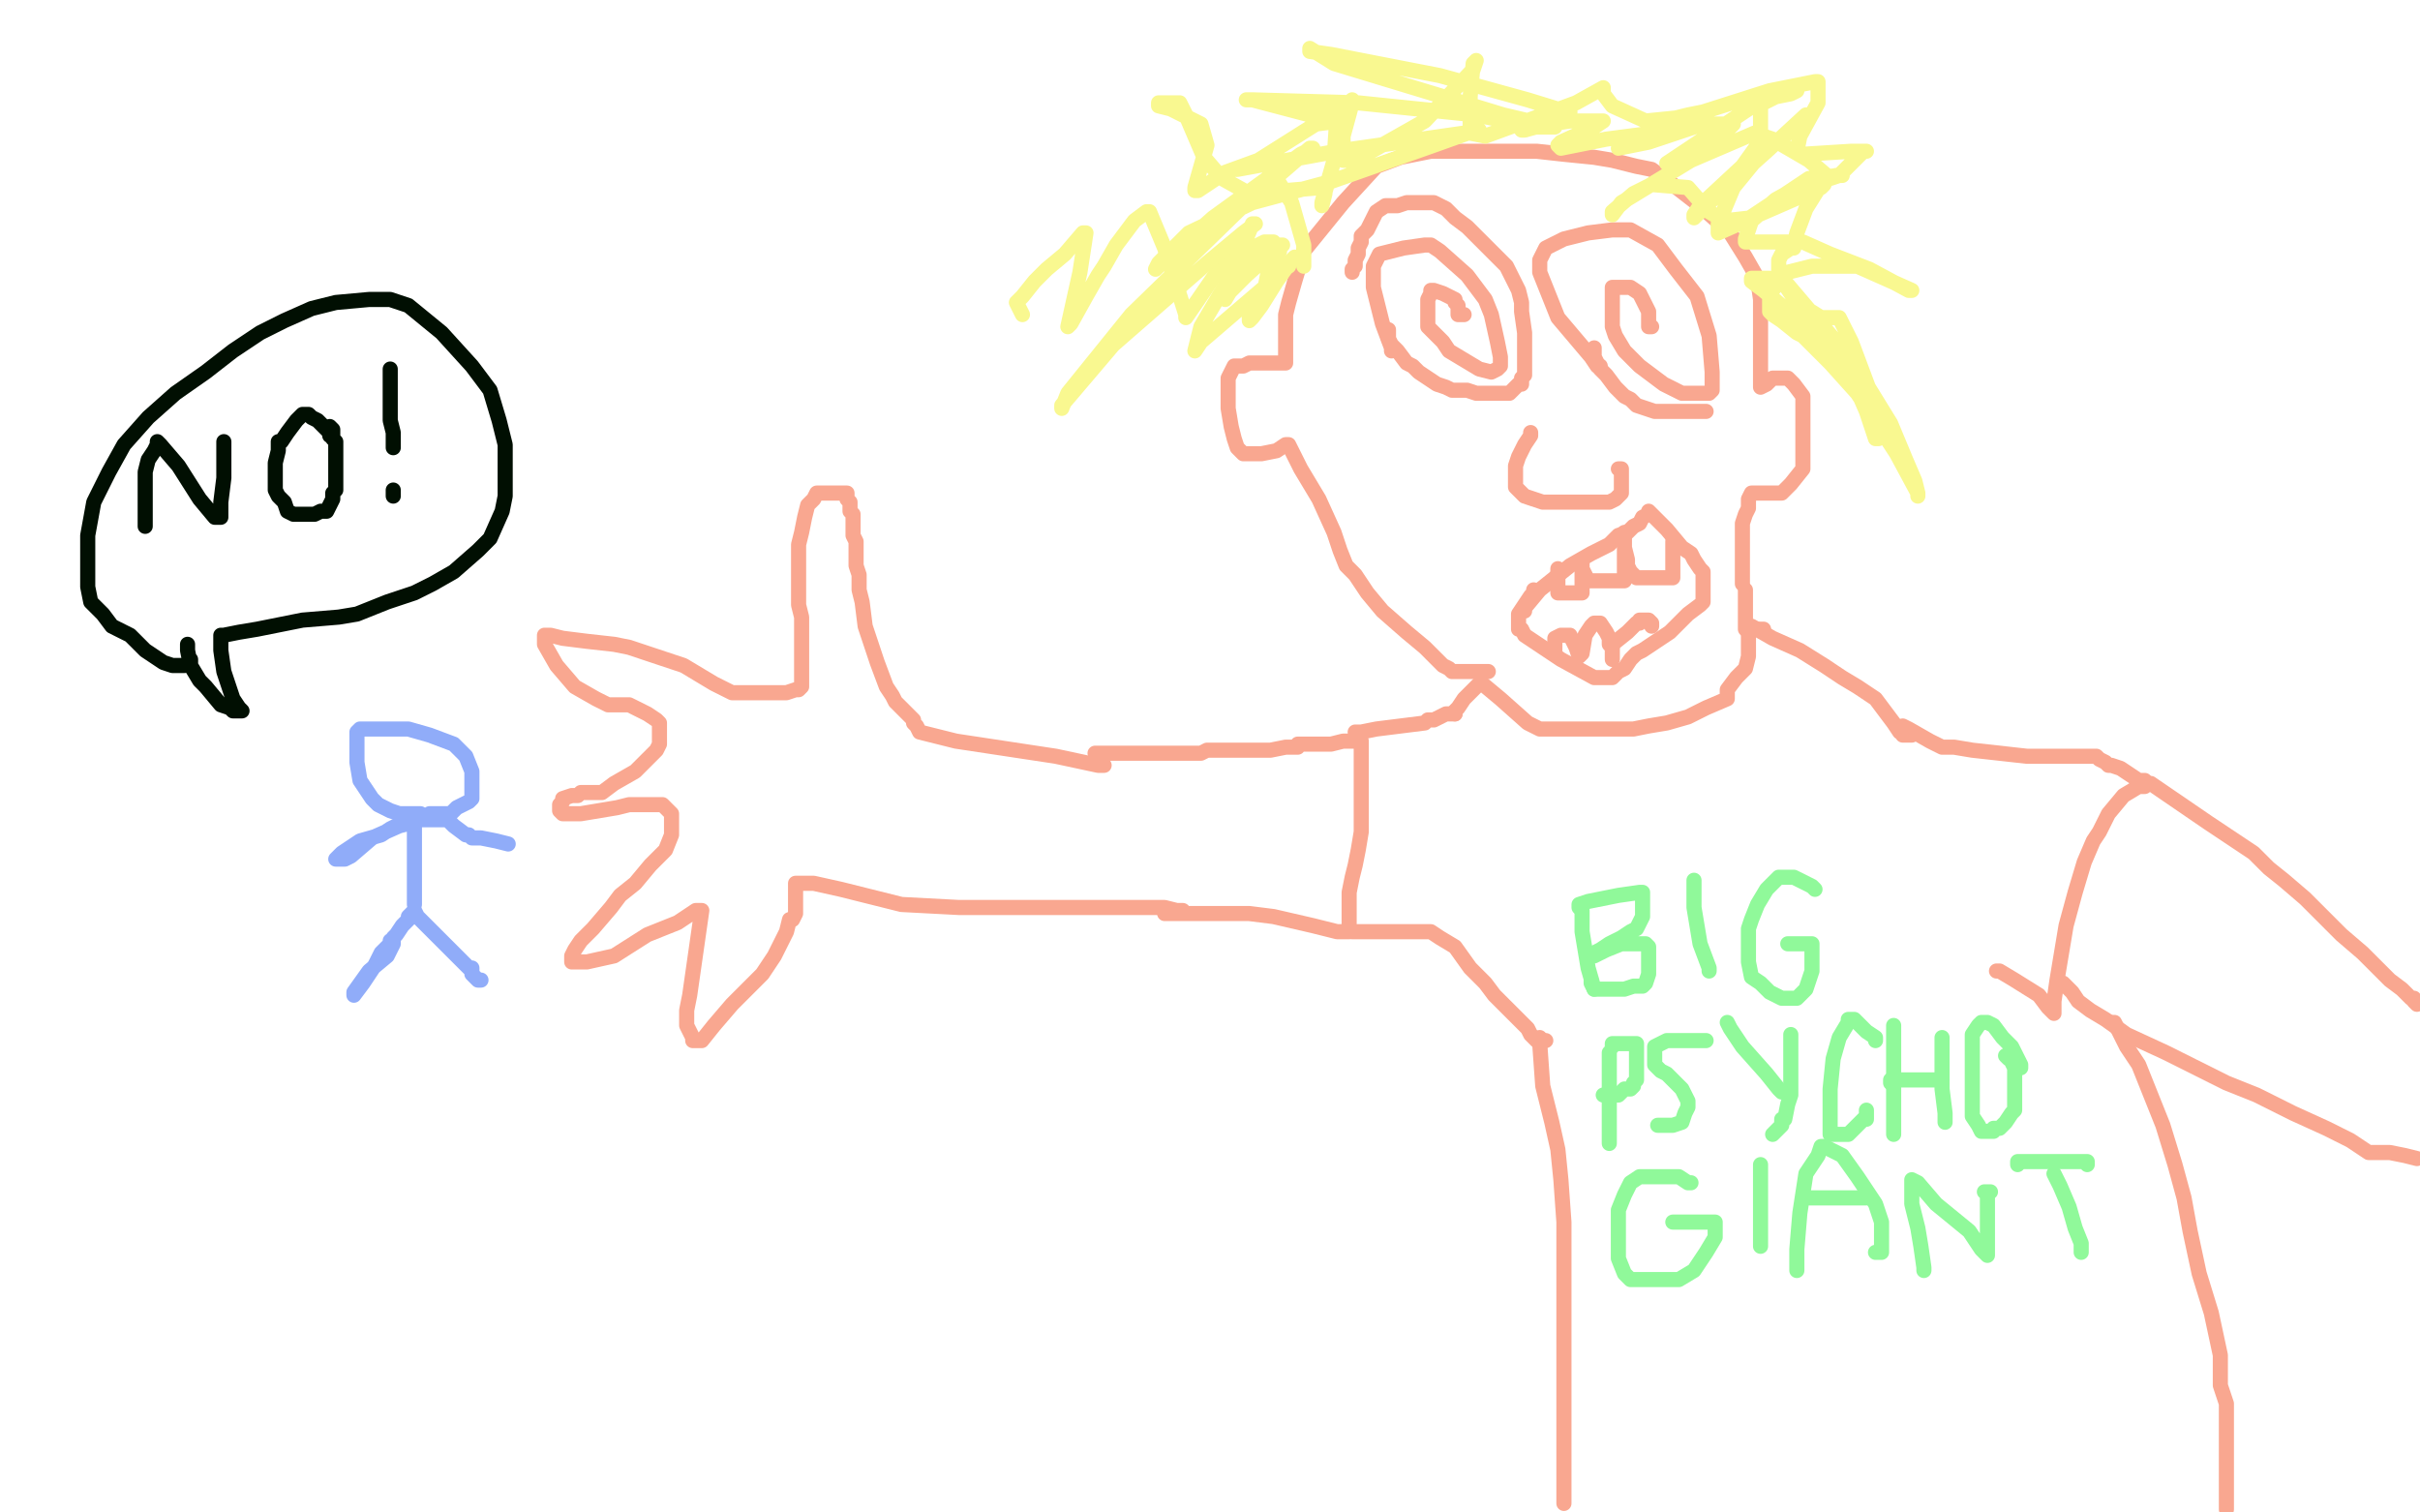 <?xml version="1.0" standalone="no"?>
<!DOCTYPE svg PUBLIC "-//W3C//DTD SVG 1.1//EN"
"http://www.w3.org/Graphics/SVG/1.1/DTD/svg11.dtd">

<svg width="800" height="500" version="1.1" xmlns="http://www.w3.org/2000/svg" xmlns:xlink="http://www.w3.org/1999/xlink" style="stroke-antialiasing: false"><desc>This SVG has been created on https://colorillo.com/</desc><rect x='0' y='0' width='800' height='500' style='fill: rgb(255,255,255); stroke-width:0' /><polyline points="129,311 129,312 129,312 126,315 126,315 124,319 124,319 122,322 122,322 120,325 120,325 117,329 117,328 122,321 128,316 129,314 130,312 130,311 130,310 131,309 133,306 134,305 135,304 135,303 137,301 138,303 148,313 155,320 156,320 156,321 156,322 158,324 159,324" style="fill: none; stroke: #90acf9; stroke-width: 5; stroke-linejoin: round; stroke-linecap: round; stroke-antialiasing: false; stroke-antialias: 0; opacity: 1.0"/>
<polyline points="137,299 137,298 137,298 137,286 137,286 137,277 137,277 137,273 137,273 137,272 137,272 136,272 132,273 123,277 116,283 114,284 113,284 112,284 111,284 113,282 119,278 126,276 129,274 131,273 133,272 133,271 135,271 140,271 145,271 147,271 148,271 150,273 154,276 155,276 156,277 158,277 159,277 164,278 168,279" style="fill: none; stroke: #90acf9; stroke-width: 5; stroke-linejoin: round; stroke-linecap: round; stroke-antialiasing: false; stroke-antialias: 0; opacity: 1.0"/>
<polyline points="139,269 138,269 138,269 134,269 134,269 132,269 132,269 129,268 129,268 125,266 125,266 123,264 121,261 119,258 118,252 118,247 118,245 118,242 119,241 123,241 128,241 132,241 135,241 142,243 150,246 151,247 154,250 156,255 156,257 156,259 156,262 156,264 155,265 153,266 151,267 149,269 147,269 145,269 144,269 143,269 142,269" style="fill: none; stroke: #90acf9; stroke-width: 5; stroke-linejoin: round; stroke-linecap: round; stroke-antialiasing: false; stroke-antialias: 0; opacity: 1.0"/>
<polyline points="365,253 363,253 363,253 349,250 349,250 316,245 316,245 304,242 304,242 303,240 303,240 302,239 302,238 299,235 297,233 296,232 295,230 293,227 290,219 288,213 286,207 285,199 284,195 284,190 283,187 283,185 283,183 283,181 283,179 282,177 282,172 282,170 281,169 281,168 281,167 281,166 280,165 280,163 279,163 278,163 277,163 275,163 274,163 272,163 271,163 270,163 269,165 267,167 266,171 265,176 264,180 264,184 264,186 264,191 264,197 264,200 265,204 265,207 265,208 265,209 265,212 265,216 265,220 265,223 265,227 264,228 263,228 260,229 256,229 252,229 249,229 245,229 242,229 236,226 231,223 226,220 223,219 217,217 214,216 211,215 208,214 203,213 194,212 186,211 182,210 181,210 180,210 180,213 184,220 190,227 197,231 201,233 204,233 208,233 214,236 217,238 218,239 218,240 218,242 218,245 218,246 217,248 214,251 210,255 203,259 199,262 195,262 192,262 191,263 189,263 186,264 186,265 185,266 185,268 186,269 187,269 190,269 192,269 198,268 204,267 208,266 213,266 217,266 218,266 219,266 222,269 222,271 222,272 222,274 222,276 220,281 215,286 210,292 205,296 202,300 196,307 192,311 190,314 189,316 189,318 191,318 194,318 203,316 214,309 224,305 230,301 232,301 228,329 227,334 227,339 229,343 229,344 231,344 232,344 236,339 242,332 248,326 252,322 256,316 260,308 261,304 262,304 263,302 263,299 263,296 263,294 263,293 263,292 264,292 269,292 278,294 298,299 317,300 333,300 347,300 361,300 371,300 379,300 385,300 389,301 390,301 391,301" style="fill: none; stroke: #f9a790; stroke-width: 5; stroke-linejoin: round; stroke-linecap: round; stroke-antialiasing: false; stroke-antialias: 0; opacity: 1.0"/>
<polyline points="362,249 363,249 363,249 369,249 369,249 384,249 384,249 393,249 393,249 397,249 397,249 399,248 399,248 402,248 404,248 405,248 408,248 411,248 412,248 413,248 420,248 425,247 426,247 427,247 429,247 429,246 430,246 431,246 432,246 435,246 440,246 444,245 449,245 450,245 450,247 450,254 450,263 450,269 450,275 449,281 448,286 447,290 446,295 446,300 446,303 446,307 446,308 445,308 442,308 434,306 421,303 413,302 408,302 405,302 401,302 399,302 397,302 395,302 390,302 387,302 386,302 385,302" style="fill: none; stroke: #f9a790; stroke-width: 5; stroke-linejoin: round; stroke-linecap: round; stroke-antialiasing: false; stroke-antialias: 0; opacity: 1.0"/>
<polyline points="448,242 450,242 450,242 455,241 455,241 463,240 463,240 471,239 471,239 472,238 472,238 474,238 478,236 480,236 481,236" style="fill: none; stroke: #f9a790; stroke-width: 5; stroke-linejoin: round; stroke-linecap: round; stroke-antialiasing: false; stroke-antialias: 0; opacity: 1.0"/>
<polyline points="447,308 448,308 448,308 454,308 454,308 464,308 464,308 468,308 468,308 470,308 470,308 472,308 473,308 476,310 481,313 486,320 491,325 494,329 499,334 503,338 505,340 506,342 507,343 508,344 509,344 511,344" style="fill: none; stroke: #f9a790; stroke-width: 5; stroke-linejoin: round; stroke-linecap: round; stroke-antialiasing: false; stroke-antialias: 0; opacity: 1.0"/>
<polyline points="481,236 481,235 481,235 482,234 482,234 484,231 484,231 486,229 486,229 489,226 489,226 490,226 496,231 505,239 509,241 513,241 524,241 533,241 540,241 545,240 551,239 558,237 564,234 571,231 571,228 574,224 577,221 578,217 578,213 578,210 578,207 579,207 586,211 595,215 603,220 609,224 614,227 620,231 623,235 626,239 628,242 629,242 629,243 632,243" style="fill: none; stroke: #f9a790; stroke-width: 5; stroke-linejoin: round; stroke-linecap: round; stroke-antialiasing: false; stroke-antialias: 0; opacity: 1.0"/>
<polyline points="509,343 509,345 509,345 510,359 510,359 513,371 513,371 515,380 515,380 516,390 516,390 517,404 517,413 517,423 517,431 517,441 517,451 517,457 517,461 517,464 517,471 517,475 517,480 517,482 517,484 517,485 517,489 517,494 517,497" style="fill: none; stroke: #f9a790; stroke-width: 5; stroke-linejoin: round; stroke-linecap: round; stroke-antialiasing: false; stroke-antialias: 0; opacity: 1.0"/>
<polyline points="629,240 631,241 631,241 638,245 638,245 642,247 642,247 644,247 644,247 646,247 652,248 661,249 670,250 678,250 680,250 681,250 682,250 685,250 686,250 687,250 689,250 691,250 692,250 693,250 694,251 696,252 697,253 698,253 701,254 704,256 707,258 708,258 709,258 709,259 709,260 708,260 707,260 702,263 697,269 694,275 692,278 689,285 686,295 683,306 680,324 679,331 679,334 679,335 677,333 674,329 666,324 661,321 660,321" style="fill: none; stroke: #f9a790; stroke-width: 5; stroke-linejoin: round; stroke-linecap: round; stroke-antialiasing: false; stroke-antialias: 0; opacity: 1.0"/>
<polyline points="709,259 711,259 711,259 730,272 730,272 745,282 745,282 750,287 750,287 755,291 755,291 762,297 768,303 774,309 781,315 787,321 790,324 794,327 796,329 797,330 798,330 798,331 799,332" style="fill: none; stroke: #f9a790; stroke-width: 5; stroke-linejoin: round; stroke-linecap: round; stroke-antialiasing: false; stroke-antialias: 0; opacity: 1.0"/>
<polyline points="680,325 681,325 681,325 682,325 685,328 687,331 691,334 696,337 703,342 716,348 728,354 736,358 746,362 758,368 769,373 777,377 783,381 785,381 787,381 788,381 790,381 795,382 799,383" style="fill: none; stroke: #f9a790; stroke-width: 5; stroke-linejoin: round; stroke-linecap: round; stroke-antialiasing: false; stroke-antialias: 0; opacity: 1.0"/>
<polyline points="698,338 699,338 699,338 700,340 700,340 703,346 703,346 707,352 707,352 711,362 711,362 715,372 715,372 719,385 722,396 724,407 727,421 731,434 734,448 734,453 734,458 736,464 736,470 736,474 736,477 736,481 736,486 736,490 736,491 736,492 736,494 736,495 736,497 736,498 736,499" style="fill: none; stroke: #f9a790; stroke-width: 5; stroke-linejoin: round; stroke-linecap: round; stroke-antialiasing: false; stroke-antialias: 0; opacity: 1.0"/>
<polyline points="577,202 577,201 577,201 577,200 577,198 577,196 577,195 577,196 577,199 577,201 577,203 577,205 577,207 577,208 578,208 579,208 580,208 581,208 583,208 582,208 580,208" style="fill: none; stroke: #f9a790; stroke-width: 5; stroke-linejoin: round; stroke-linecap: round; stroke-antialiasing: false; stroke-antialias: 0; opacity: 1.0"/>
<polyline points="576,193 576,191 576,191 576,187 576,187 576,182 576,182 576,178 576,178 576,176 576,176 576,173 576,173 577,170 578,168 578,165 579,163 580,163 584,163 588,163 589,163 592,160 596,155 596,145 596,140 596,137 596,134 596,131 593,127 591,125 590,125 588,125 586,125 584,127 582,128 582,99 581,92 577,85 572,77 562,68 553,61 546,56 541,55 533,53 527,52 517,51 508,50 495,50 483,50 473,50 463,52 455,55 444,67 431,83 428,93 426,100 425,104 425,107 425,110 425,113 425,116 425,119 425,120 424,120 421,120 418,120 413,120 411,121 408,121 406,125 406,130 406,135 407,141 408,145 409,148 411,150 414,150 417,150 422,149 425,147 426,147 430,155 436,165 441,176 443,182 445,187 448,190 452,196 457,202 465,209 471,214 474,217 477,220 479,221 480,222 481,222 483,222 485,222 486,222 487,222 488,222 489,222 490,222 491,222 492,222" style="fill: none; stroke: #f9a790; stroke-width: 5; stroke-linejoin: round; stroke-linecap: round; stroke-antialiasing: false; stroke-antialias: 0; opacity: 1.0"/>
<polyline points="460,116 460,115 460,115 457,107 457,107 454,95 454,95 454,88 454,88 456,84 456,84 464,82 464,82 471,81 473,81 476,83 485,91 491,99 493,104 495,113 496,118 496,121 495,122 493,123 489,122 484,119 479,116 477,113 474,110 472,108 472,105 472,102 472,99 473,97 473,96 474,96 477,97 481,99 481,100 482,101 482,102 482,103 482,104 484,104" style="fill: none; stroke: #f9a790; stroke-width: 5; stroke-linejoin: round; stroke-linecap: round; stroke-antialiasing: false; stroke-antialias: 0; opacity: 1.0"/>
<polyline points="529,121 528,121 528,121 526,118 526,118 515,105 515,105 509,90 509,90 509,86 509,86 511,82 511,82 517,79 525,77 533,76 539,76 548,81 554,89 561,98 565,111 566,123 566,129 565,130 561,130 556,130 550,127 542,121 537,116 534,111 533,108 533,104 533,101 533,98 533,96 533,95 535,95 537,95 539,95 542,97 543,99 545,103 545,105 545,108 546,108" style="fill: none; stroke: #f9a790; stroke-width: 5; stroke-linejoin: round; stroke-linecap: round; stroke-antialiasing: false; stroke-antialias: 0; opacity: 1.0"/>
<polyline points="459,109 459,111 459,111 459,112 459,112 460,114 460,114 462,116 462,116 465,120 465,120 467,121 467,121 469,123 469,123 475,127 478,128 480,129 482,129 485,129 488,130 490,130 494,130 496,130 498,130 499,130 500,129 501,128 502,127 503,127 503,125 504,124 504,122 504,121 504,118 504,115 504,110 503,103 503,100 502,96 500,92 498,88 494,84 491,81 488,78 485,75 481,72 478,69 476,68 474,67 471,67 469,67 465,67 462,68 460,68 458,68 455,70 452,76 450,78 450,80 449,82 449,83 449,84 448,86 448,87 448,88 447,89 447,90" style="fill: none; stroke: #f9a790; stroke-width: 5; stroke-linejoin: round; stroke-linecap: round; stroke-antialiasing: false; stroke-antialias: 0; opacity: 1.0"/>
<polyline points="527,115 527,116 527,116 527,118 527,118 528,120 528,120 529,122 529,122 531,124 531,124 534,128 537,131 539,132 541,134 544,135 547,136 549,136 551,136 555,136 558,136 562,136 563,136 564,136" style="fill: none; stroke: #f9a790; stroke-width: 5; stroke-linejoin: round; stroke-linecap: round; stroke-antialiasing: false; stroke-antialias: 0; opacity: 1.0"/>
<polyline points="506,143 506,144 506,144 504,147 504,147 502,151 502,151 501,154 501,154 501,156 501,156 501,158 501,161 504,164 510,166 514,166 519,166 525,166 529,166 532,166 534,165 536,163 536,162 536,158 536,156 536,155 535,155" style="fill: none; stroke: #f9a790; stroke-width: 5; stroke-linejoin: round; stroke-linecap: round; stroke-antialiasing: false; stroke-antialias: 0; opacity: 1.0"/>
<polyline points="504,202 504,201 504,201 509,195 509,195 519,187 519,187 526,183 526,183 532,180 532,180 535,177 538,176 540,174 542,173 543,171 545,170 545,169 546,170 551,175 556,181 559,183 560,185 562,188 563,189 563,190 563,191 563,192 563,193 563,194 563,197 563,198 563,199 562,200 558,203 552,209 546,213 543,215 541,216 539,218 537,221 535,222 534,223 533,224 532,224 531,224 530,224 529,224 527,224 516,218 504,210 503,208 502,208 502,207 502,206 502,205 502,203 504,200 506,197 507,196 507,195" style="fill: none; stroke: #f9a790; stroke-width: 5; stroke-linejoin: round; stroke-linecap: round; stroke-antialiasing: false; stroke-antialias: 0; opacity: 1.0"/>
<polyline points="515,188 515,189 515,189 515,191 515,191 515,193 515,193 515,194 515,194 515,196 515,196 516,196 517,196 520,196 521,196 522,196 523,196 523,195 523,192 523,190 523,186 523,188 524,190 525,192 526,192 530,192 534,192 535,192 536,192 537,192 537,188 537,182 537,180 537,179 537,177 537,176 537,177 537,181 538,185 538,187 539,189 541,191 552,191 553,191 553,186 553,183 553,181 553,180 553,179" style="fill: none; stroke: #f9a790; stroke-width: 5; stroke-linejoin: round; stroke-linecap: round; stroke-antialiasing: false; stroke-antialias: 0; opacity: 1.0"/>
<polyline points="514,216 514,215 514,215 514,213 514,213 514,212 514,212 514,211 514,211 516,210 516,210 518,210 519,210 520,212 521,214 522,217 523,216 524,210 526,207 527,206 528,206 529,206 531,209 532,211 532,212 532,213 533,213 538,209 540,207 541,206 542,206 542,205 543,205 544,205 545,205 546,206 546,207" style="fill: none; stroke: #f9a790; stroke-width: 5; stroke-linejoin: round; stroke-linecap: round; stroke-antialiasing: false; stroke-antialias: 0; opacity: 1.0"/>
<polyline points="533,212 533,213 533,213 533,214 533,214 533,216 533,216 533,218 533,218" style="fill: none; stroke: #f9a790; stroke-width: 5; stroke-linejoin: round; stroke-linecap: round; stroke-antialiasing: false; stroke-antialias: 0; opacity: 1.0"/>
<polyline points="426,88 425,88 425,88 420,86 420,86 409,84 409,84 406,84 406,84 403,89 403,89 392,105 392,104 385,82 380,70 379,70 375,73 369,81 365,88 363,91 359,98 354,107 353,108 357,90 359,77 358,77 352,84 346,89 342,93 338,98 336,100 337,102 338,104" style="fill: none; stroke: #f9f890; stroke-width: 5; stroke-linejoin: round; stroke-linecap: round; stroke-antialiasing: false; stroke-antialias: 0; opacity: 1.0"/>
<polyline points="431,88 431,87 431,87 431,81 431,81 427,67 427,67 420,56 420,56 416,53 416,53 405,57 396,63 395,63 395,62 399,48 397,41 387,36 383,35 383,34 385,34 389,34 390,34 392,38 398,52 404,59 413,64 425,63 437,62 438,62 438,64 437,68 437,67 441,53 442,38 441,36 442,36 446,34 447,33 447,34 444,45 444,51 444,53 448,53 471,40 487,23 488,20 487,21 486,32 486,41 486,44 491,45 521,34 530,29 530,30 530,31 533,35 544,40 554,39 558,38 563,37 585,30 600,27 601,27 601,34 595,45 594,50 596,51 612,50 617,50 616,50 608,58 605,59 598,53 586,46 580,44 559,53 536,67 533,71 533,70 540,64 546,61 558,62 565,70 570,73 579,72 602,62 603,61 602,61 597,69 594,77 593,81 593,82 592,82 589,84 588,86 588,87 588,91 594,100 602,105 605,105 607,105 608,105 612,113 618,129 621,138 621,144 621,145 620,145 617,136 607,113 590,93 585,92 581,92 579,92 579,93 583,96 590,102 600,110 609,118 617,127 625,140 630,152 633,159 634,163 634,164 634,163 627,150 614,130 605,120 600,115 596,111 594,110 589,106 586,104 585,103 585,101 585,97 591,90 599,88 607,88 609,88 610,88 614,88 623,92 632,96 631,96 618,89 605,84 596,80 583,80 578,80 577,80 577,79 579,73 587,66 596,61 603,59 607,58 609,58 608,58 598,59 577,73 568,77 568,76 568,74 573,62 582,51 591,44 595,41 597,39 598,38 597,38 584,50 565,67 560,72 560,71 562,68 576,55 581,48 582,45 582,42 582,37 582,35 583,34 587,32 592,31 594,30 593,30 581,34 560,48 551,54 552,54 565,49 573,41 572,41 563,41 545,47 535,49 554,43 531,46 516,49 515,48 516,47 527,42 530,40 529,40 519,40 506,42 503,43 504,43 515,40 519,37 518,37 505,33 476,25 440,18 433,17 433,16 441,21 497,38 514,42 513,42 508,42 488,38 449,34 414,33 412,33 414,33 433,38 443,39 443,40 435,41 416,53 408,56 409,56 442,50 484,44 489,43 488,43 474,48 440,60 414,67 393,77 383,87 382,89 383,88 401,72 430,51 434,49 433,49 411,68 374,104 353,130 351,135 351,134 368,114 399,87 411,77 415,74 414,74 407,91 397,108 395,116 397,113 418,95 428,85 427,86 422,93 417,101 414,105 413,106 413,105 418,96 421,81 421,80 418,80 416,81 415,82 416,82 419,80 420,80 419,80 411,89 405,99 405,98 412,91 422,82 424,81 423,81 423,83" style="fill: none; stroke: #f9f890; stroke-width: 5; stroke-linejoin: round; stroke-linecap: round; stroke-antialiasing: false; stroke-antialias: 0; opacity: 1.0"/>
<polyline points="523,301 523,303 523,303 523,308 523,308 525,320 525,320 527,327 527,327" style="fill: none; stroke: #90f99a; stroke-width: 5; stroke-linejoin: round; stroke-linecap: round; stroke-antialiasing: false; stroke-antialias: 0; opacity: 1.0"/>
<polyline points="522,300 522,299 522,299 525,298 525,298 535,296 535,296 542,295 542,295 543,295 543,295 543,296 543,299 543,303 541,307 539,308 536,310 534,311 532,312 529,314 527,315 527,316 531,314 536,312 540,312 542,312 544,312 545,313 545,314 545,316 545,318 545,322 544,325 543,326 540,326 537,327 535,327 533,327 532,327 531,327 530,327 529,327 528,327 527,327 526,325 526,324" style="fill: none; stroke: #90f99a; stroke-width: 5; stroke-linejoin: round; stroke-linecap: round; stroke-antialiasing: false; stroke-antialias: 0; opacity: 1.0"/>
<polyline points="560,291 560,293 560,293 560,300 560,300 562,312 562,312 565,320 565,320 565,321 565,321" style="fill: none; stroke: #90f99a; stroke-width: 5; stroke-linejoin: round; stroke-linecap: round; stroke-antialiasing: false; stroke-antialias: 0; opacity: 1.0"/>
<polyline points="600,294 599,293 599,293 597,292 597,292 593,290 593,290 592,290 592,290 590,290 590,290 589,290 588,290 587,291 584,294 581,299 579,304 578,307 578,313 578,318 579,323 582,325 585,328 589,330 592,330 594,330 597,327 599,321 599,317 599,315 599,314 599,313 599,312 598,312 596,312 595,312 594,312 593,312 592,312 591,312" style="fill: none; stroke: #90f99a; stroke-width: 5; stroke-linejoin: round; stroke-linecap: round; stroke-antialiasing: false; stroke-antialias: 0; opacity: 1.0"/>
<polyline points="532,348 532,349 532,349 532,355 532,355 532,364 532,364 532,373 532,373 532,377 532,377 532,378 532,378" style="fill: none; stroke: #90f99a; stroke-width: 5; stroke-linejoin: round; stroke-linecap: round; stroke-antialiasing: false; stroke-antialias: 0; opacity: 1.0"/>
<polyline points="533,346 533,345 533,345 534,345 534,345 535,345 535,345 539,345 539,345 541,345 541,345 541,346 541,347 541,348 541,349 541,350 541,352 541,354 541,356 541,357 540,358 540,359 539,360 537,360 535,362 534,362 533,362 532,362 531,362 530,362" style="fill: none; stroke: #90f99a; stroke-width: 5; stroke-linejoin: round; stroke-linecap: round; stroke-antialiasing: false; stroke-antialias: 0; opacity: 1.0"/>
<polyline points="548,372 549,372 549,372 550,372 550,372 553,372 553,372 556,371 556,371 557,368 557,368 558,366 558,366 558,364 557,362 556,360 554,358 552,356 551,355 549,354 547,352 547,349 547,348 547,346 549,345 551,344 552,344 554,344 555,344 556,344 557,344 558,344 559,344 561,344 562,344 563,344 564,344" style="fill: none; stroke: #90f99a; stroke-width: 5; stroke-linejoin: round; stroke-linecap: round; stroke-antialiasing: false; stroke-antialias: 0; opacity: 1.0"/>
<polyline points="571,338 572,340 572,340 576,346 576,346 584,355 584,355 588,360 588,360 589,361 589,361" style="fill: none; stroke: #90f99a; stroke-width: 5; stroke-linejoin: round; stroke-linecap: round; stroke-antialiasing: false; stroke-antialias: 0; opacity: 1.0"/>
<polyline points="592,342 592,344 592,344 592,348 592,348 592,354 592,354 592,359 592,359 592,362 592,362 591,365 591,365 590,370 589,370 589,372 588,373 587,374 586,375" style="fill: none; stroke: #90f99a; stroke-width: 5; stroke-linejoin: round; stroke-linecap: round; stroke-antialiasing: false; stroke-antialias: 0; opacity: 1.0"/>
<polyline points="620,344 620,343 620,343 617,341 617,341 615,339 615,339 613,337 613,337 612,337 611,337 611,338 608,343 606,350 605,360 605,371 605,375 606,375 607,375 609,375 611,375 612,374 613,373 614,372 615,371 616,370 617,370 617,369 617,368 617,367" style="fill: none; stroke: #90f99a; stroke-width: 5; stroke-linejoin: round; stroke-linecap: round; stroke-antialiasing: false; stroke-antialias: 0; opacity: 1.0"/>
<polyline points="626,339 626,341 626,341 626,349 626,349 626,358 626,358 626,367 626,367 626,372 626,372 626,374 626,375" style="fill: none; stroke: #90f99a; stroke-width: 5; stroke-linejoin: round; stroke-linecap: round; stroke-antialiasing: false; stroke-antialias: 0; opacity: 1.0"/>
<polyline points="642,343 642,344 642,344 642,350 642,350 642,360 642,360 643,368 643,368 643,371 643,371 643,369" style="fill: none; stroke: #90f99a; stroke-width: 5; stroke-linejoin: round; stroke-linecap: round; stroke-antialiasing: false; stroke-antialias: 0; opacity: 1.0"/>
<polyline points="625,358 625,357 625,357 629,357 629,357 634,357 634,357 638,357 638,357 640,357 640,357 641,357 642,357" style="fill: none; stroke: #90f99a; stroke-width: 5; stroke-linejoin: round; stroke-linecap: round; stroke-antialiasing: false; stroke-antialias: 0; opacity: 1.0"/>
<polyline points="668,353 668,352 668,352 667,350 667,350 665,346 665,346 662,343 662,343 659,339 659,339 657,338 657,338 656,338 655,338 654,339 652,342 652,346 652,349 652,353 652,359 652,365 652,369 654,372 655,374 656,374 657,374 658,374 659,374 659,373 661,373 662,372 663,371 665,368 666,367 666,365 666,364 666,362 666,360 666,355 666,353 665,351 665,350 664,350 663,349" style="fill: none; stroke: #90f99a; stroke-width: 5; stroke-linejoin: round; stroke-linecap: round; stroke-antialiasing: false; stroke-antialias: 0; opacity: 1.0"/>
<polyline points="559,391 558,391 558,391 555,389 555,389 549,389 549,389 545,389 545,389 543,389 543,389 542,389 542,389 539,391 537,395 535,400 535,404 535,408 535,413 535,416 537,421 538,422 539,423 541,423 543,423 545,423 550,423 555,423 560,420 564,414 567,409 567,405 567,404 566,404 565,404 563,404 561,404 558,404 557,404 555,404 554,404 553,404" style="fill: none; stroke: #90f99a; stroke-width: 5; stroke-linejoin: round; stroke-linecap: round; stroke-antialiasing: false; stroke-antialias: 0; opacity: 1.0"/>
<polyline points="582,385 582,386 582,386 582,390 582,390 582,397 582,397 582,404 582,404 582,410 582,410 582,412" style="fill: none; stroke: #90f99a; stroke-width: 5; stroke-linejoin: round; stroke-linecap: round; stroke-antialiasing: false; stroke-antialias: 0; opacity: 1.0"/>
<polyline points="594,420 594,419 594,419 594,413 594,413 595,401 595,401 597,388 597,388 601,382 601,382 602,379 602,379 603,379 609,382 614,389 620,398 622,404 622,408 622,409 622,410 622,412 622,413 622,414 621,414 620,414" style="fill: none; stroke: #90f99a; stroke-width: 5; stroke-linejoin: round; stroke-linecap: round; stroke-antialiasing: false; stroke-antialias: 0; opacity: 1.0"/>
<polyline points="598,396 600,396 600,396 605,396 605,396 610,396 610,396 612,396 612,396 613,396 614,396 615,396 616,396 617,396" style="fill: none; stroke: #90f99a; stroke-width: 5; stroke-linejoin: round; stroke-linecap: round; stroke-antialiasing: false; stroke-antialias: 0; opacity: 1.0"/>
<polyline points="636,420 636,419 636,419 635,412 635,412 634,406 634,406 632,398 632,398 632,394 632,394 632,391 632,391 632,390 634,391 640,398 651,407 655,413 657,415 657,414 657,406 657,397 657,394 656,394 658,394" style="fill: none; stroke: #90f99a; stroke-width: 5; stroke-linejoin: round; stroke-linecap: round; stroke-antialiasing: false; stroke-antialias: 0; opacity: 1.0"/>
<polyline points="679,388 681,392 681,392 684,399 684,399 686,406 686,406 688,411 688,411 688,414 688,414" style="fill: none; stroke: #90f99a; stroke-width: 5; stroke-linejoin: round; stroke-linecap: round; stroke-antialiasing: false; stroke-antialias: 0; opacity: 1.0"/>
<polyline points="667,385 667,384 667,384 668,384 668,384 674,384 674,384 681,384 681,384 685,384 685,384 687,384 688,384 690,384 690,385" style="fill: none; stroke: #90f99a; stroke-width: 5; stroke-linejoin: round; stroke-linecap: round; stroke-antialiasing: false; stroke-antialias: 0; opacity: 1.0"/>
<polyline points="62,213 62,214 62,214 62,215 62,215 63,220 63,220 66,225 66,225 68,227 68,227 73,233 76,234 77,235 79,235 80,235 79,234 77,231 74,222 73,215 73,212 73,211 73,210 74,210 79,209 85,208 100,205 112,204 118,203 128,199 137,196 143,193 150,189 158,182 162,178 166,169 167,164 167,158 167,147 165,139 162,129 156,121 146,110 135,101 129,99 122,99 111,100 103,102 94,106 86,110 77,116 68,123 58,130 49,138 41,147 36,156 31,166 29,177 29,187 29,194 30,199 34,203 37,207 43,210 48,215 54,219 57,220 58,220 59,220 60,220 61,220 62,219 63,219 63,218" style="fill: none; stroke: #010f02; stroke-width: 5; stroke-linejoin: round; stroke-linecap: round; stroke-antialiasing: false; stroke-antialias: 0; opacity: 1.0"/>
<polyline points="48,174 48,173 48,173 48,169 48,169 48,163 48,163 48,158 48,158 48,156 48,156 49,152 51,149 52,147 52,146 53,147 59,154 66,165 71,171 72,171 73,171 73,170 73,166 74,158 74,149 74,146" style="fill: none; stroke: #010f02; stroke-width: 5; stroke-linejoin: round; stroke-linecap: round; stroke-antialiasing: false; stroke-antialias: 0; opacity: 1.0"/>
<polyline points="109,144 109,143 109,143 108,142 108,142 105,139 105,139 103,138 103,138 102,137 102,137 101,137 101,137 100,137 100,137 98,139 98,139 95,143 95,143 93,146 92,146 92,149 91,153 91,156 91,159 91,162 92,164 94,166 95,169 97,170 99,170 100,170 102,170 104,170 106,169 108,169 109,167 110,165 110,163 111,162 111,160 111,158 111,155 111,153 111,152 111,150 111,149 111,148 111,146 110,145 110,143 110,142 109,141" style="fill: none; stroke: #010f02; stroke-width: 5; stroke-linejoin: round; stroke-linecap: round; stroke-antialiasing: false; stroke-antialias: 0; opacity: 1.0"/>
<polyline points="129,122 129,123 129,123 129,125 129,125 129,128 129,128 129,133 129,133 129,135 129,135 129,136 129,136 129,137 129,139 130,143 130,146 130,147 130,148" style="fill: none; stroke: #010f02; stroke-width: 5; stroke-linejoin: round; stroke-linecap: round; stroke-antialiasing: false; stroke-antialias: 0; opacity: 1.0"/>
<polyline points="130,162 130,163 130,163 130,164 130,164" style="fill: none; stroke: #010f02; stroke-width: 5; stroke-linejoin: round; stroke-linecap: round; stroke-antialiasing: false; stroke-antialias: 0; opacity: 1.0"/>
</svg>
